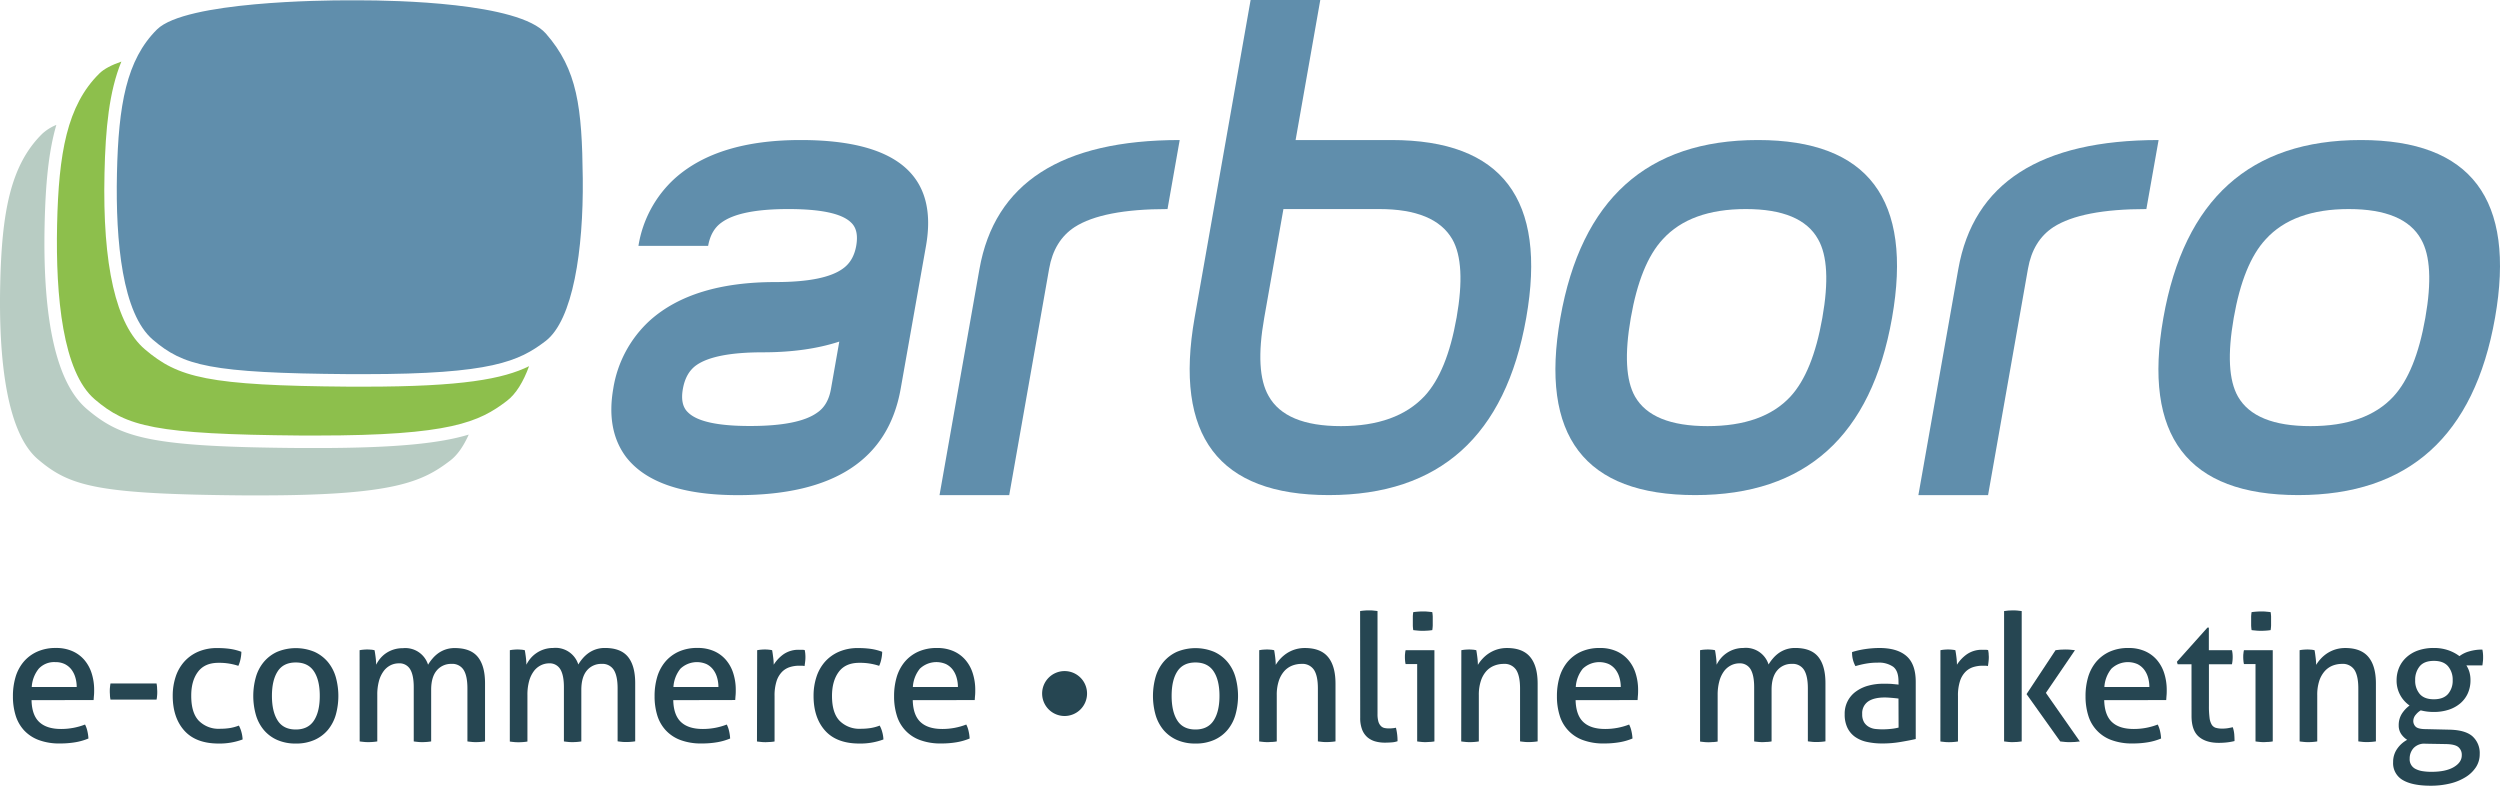 <svg xmlns="http://www.w3.org/2000/svg" viewBox="0 0 1001.89 314.87"><defs><style>.cls-1{fill:#608eac;}.cls-2{fill:#b8ccc3;}.cls-3{fill:#8dbf4c;}.cls-4{fill:#264652;}</style></defs><g id="Form"><path class="cls-1" d="M248.91,82.87c-.3-28.6-2.12-43.66-14.81-58.13-10.88-12.4-60.72-13.29-74.69-13.29-2.31,0-3.64,0-3.64,0h-1.89c-7.95,0-64.2.4-75.59,11.66C66,35.28,62.83,53.47,62.23,80.87s2.2,56.19,14.4,66.59,22.65,13.38,78.72,13.8l6.18,0c50.75,0,61.8-5.15,72.43-13.23C245,139.66,249.2,111.47,248.91,82.87Z" transform="translate(-15.36 -11.32)"/><path class="cls-2" d="M142.49,190.87c-2.11,0-4.29,0-6.53,0-59.59-.45-71.85-3.75-85.85-15.68-12-10.26-17.71-35.1-16.87-73.82.35-15.65,1.47-28.91,4.7-40a18.94,18.94,0,0,0-5.64,3.55C19.43,77.59,16.07,96.69,15.44,125.46s2.31,59,15.11,69.91,23.79,14,82.65,14.48l6.49,0c53.28,0,64.88-5.4,76-13.88,3-2.25,5.45-5.87,7.52-10.49C191.91,188.91,174.45,190.87,142.49,190.87Z" transform="translate(-15.36 -11.32)"/><path class="cls-3" d="M161.53,166.28l-6.22,0c-56.83-.43-68.54-3.58-81.92-15-11.53-9.82-17-33.54-16.15-70.5C57.63,62.67,59.12,47.91,64,36c-3.88,1.35-7,2.94-8.86,4.81C42.22,53.59,38.86,72.7,38.24,101.46s2.3,59,15.11,69.91,23.78,14,82.65,14.49l6.49,0c53.29,0,64.88-5.4,76-13.88,3.66-2.78,6.6-7.63,8.9-13.91C217,163.19,200.6,166.28,161.53,166.28Z" transform="translate(-15.36 -11.32)"/></g><g id="arboro"><path class="cls-1" d="M376.32,167.06q-7.53,42.69-65.26,42.69-33,0-44.82-15.31-8-10.74-5.11-27.38a46.85,46.85,0,0,1,14.77-27.39q17.19-15.31,50.22-15.31,19.61,0,27-5.37,4.27-3,5.37-9.13,1.14-6.44-2.1-9.39-5.5-5.37-25.1-5.37-19.33,0-26.72,5.37-4.29,3-5.42,9.39H271.22A46.36,46.36,0,0,1,286,82.65q17.18-15.21,50.21-15.21,57.72,0,50.25,42.42Zm-27.95.15,3.34-19q-13.11,4.29-30.56,4.3-19.33,0-26.69,5.14-4.27,3-5.43,9.49t2.09,9.48q5.49,5.43,24.82,5.42,19.6,0,27-5.41C345.79,174.69,347.61,171.53,348.37,167.21Z" transform="translate(-15.36 -11.32)"/><path class="cls-1" d="M483.25,95.1q-26,0-37.25,7.24-8.21,5.39-10.19,16.65l-16,90.76H391.88l16-90.59Q417,67.44,488.13,67.44Z" transform="translate(-15.36 -11.32)"/><path class="cls-1" d="M627,138.73q-12.53,71-79.11,71-66.31,0-53.77-71.16L516.55,11.32h27.92l-9.89,56.12H573Q639.57,67.44,627,138.73Zm-27.92,0q3.84-21.81-1.69-31.51-7-12.12-29.28-12.12H529.7L522,138.73q-3.81,21.54,1.74,31.24,6.72,12.12,29,12.12T586.31,170Q595.27,160.28,599.07,138.73Z" transform="translate(-15.36 -11.32)"/><path class="cls-1" d="M773.6,138.73q-12.52,71-78.85,71-66.59,0-54.07-71,12.57-71.29,79.16-71.29Q786.17,67.44,773.6,138.73Zm-27.93,0q3.86-21.81-1.69-31.51Q737.26,95.1,715,95.1t-33.29,12.12q-9,9.69-12.8,31.51t1.69,31.51q6.78,11.85,29.06,11.85t33.24-11.85Q741.83,160.55,745.67,138.73Z" transform="translate(-15.36 -11.32)"/><path class="cls-1" d="M875.53,95.1q-26,0-37.25,7.24-8.21,5.39-10.19,16.65l-16,90.76H784.16l16-90.59q9.12-51.72,80.27-51.72Z" transform="translate(-15.36 -11.32)"/><path class="cls-1" d="M1015.25,138.73q-12.53,71-78.85,71-66.58,0-54.06-71,12.57-71.29,79.16-71.29Q1027.82,67.44,1015.25,138.73Zm-27.93,0q3.85-21.81-1.69-31.51-6.72-12.12-29-12.12t-33.28,12.12q-9,9.69-12.81,31.51t1.69,31.51q6.78,11.85,29.06,11.85t33.24-11.85Q983.48,160.55,987.32,138.73Z" transform="translate(-15.36 -11.32)"/><path class="cls-4" d="M28,291.91c.09,4,1.12,6.92,3.1,8.77s4.88,2.78,8.72,2.78a26.33,26.33,0,0,0,9.62-1.78,10.76,10.76,0,0,1,.93,2.6,16.88,16.88,0,0,1,.43,3,24,24,0,0,1-5.17,1.49,36.07,36.07,0,0,1-6.23.5,23.42,23.42,0,0,1-8.55-1.39A15.35,15.35,0,0,1,25,304a15.51,15.51,0,0,1-3.39-6,25.73,25.73,0,0,1-1.07-7.59,26.83,26.83,0,0,1,1-7.59,17.1,17.1,0,0,1,3.17-6.13,15.31,15.31,0,0,1,5.38-4.13A17.77,17.77,0,0,1,37.77,271a15.89,15.89,0,0,1,6.62,1.28,13.37,13.37,0,0,1,4.78,3.53,15.32,15.32,0,0,1,2.92,5.34,21.72,21.72,0,0,1,1,6.73c0,.67,0,1.37-.07,2.11s-.1,1.36-.15,1.88Zm18.1-5.27a13.29,13.29,0,0,0-.54-3.81A9.7,9.7,0,0,0,44,279.66a7.69,7.69,0,0,0-2.63-2.18,8.38,8.38,0,0,0-3.82-.81,8.42,8.42,0,0,0-6.66,2.63,12.94,12.94,0,0,0-2.81,7.34Z" transform="translate(-15.36 -11.32)"/><path class="cls-4" d="M78.1,285.22a13.29,13.29,0,0,1,.21,1.6c0,.59.07,1.15.07,1.67s0,1.08-.07,1.68a11.1,11.1,0,0,1-.21,1.53H59.64a12.89,12.89,0,0,1-.21-1.53c0-.6-.07-1.15-.07-1.68s0-1.08.07-1.67a15.67,15.67,0,0,1,.21-1.6Z" transform="translate(-15.36 -11.32)"/><path class="cls-4" d="M111.09,302.1a11.7,11.7,0,0,1,1,2.5,13.68,13.68,0,0,1,.5,3.06A26.43,26.43,0,0,1,103,309.3q-9.12,0-13.76-5.17T84.58,290.2a24.23,24.23,0,0,1,1.14-7.55,17.12,17.12,0,0,1,3.39-6.06,16,16,0,0,1,5.59-4.06,18.83,18.83,0,0,1,7.77-1.49,35.58,35.58,0,0,1,5.27.35,22.06,22.06,0,0,1,4.35,1.14,14.92,14.92,0,0,1-.32,2.82,12.55,12.55,0,0,1-.89,2.81,24.24,24.24,0,0,0-8-1.21q-5.49,0-8.2,3.63T92,290.2q0,6.84,3.07,10a11.12,11.12,0,0,0,8.41,3.18,25.53,25.53,0,0,0,4-.29A17.78,17.78,0,0,0,111.09,302.1Z" transform="translate(-15.36 -11.32)"/><path class="cls-4" d="M133.89,309.3a18,18,0,0,1-7.48-1.46,14.75,14.75,0,0,1-5.34-4,16.5,16.5,0,0,1-3.17-6.05,28,28,0,0,1,0-15.11,16.55,16.55,0,0,1,3.17-6.06,15.17,15.17,0,0,1,5.34-4.06,19.52,19.52,0,0,1,15,0,15.3,15.3,0,0,1,5.35,4.06,16.85,16.85,0,0,1,3.17,6.06,28.22,28.22,0,0,1,0,15.11,16.81,16.81,0,0,1-3.17,6.05,14.87,14.87,0,0,1-5.35,4A17.92,17.92,0,0,1,133.89,309.3Zm0-5.63q4.92,0,7.27-3.56t2.35-9.91q0-6.33-2.35-9.86c-1.57-2.36-4-3.53-7.27-3.53s-5.69,1.17-7.23,3.53-2.32,5.64-2.32,9.86.78,7.53,2.32,9.91S130.61,303.67,133.89,303.67Z" transform="translate(-15.36 -11.32)"/><path class="cls-4" d="M159.47,271.89c.53-.09,1-.17,1.54-.21a15.11,15.11,0,0,1,1.53-.07,13.36,13.36,0,0,1,1.46.07c.45,0,.94.12,1.46.21.14.71.28,1.65.43,2.82a25.35,25.35,0,0,1,.21,3,13.79,13.79,0,0,1,1.6-2.46,11.48,11.48,0,0,1,2.28-2.1,11.76,11.76,0,0,1,6.81-2.06,9.54,9.54,0,0,1,10.12,6.62,17.15,17.15,0,0,1,1.74-2.42A13.07,13.07,0,0,1,191,273.1a11.46,11.46,0,0,1,2.92-1.49,11.25,11.25,0,0,1,3.71-.57q6.33,0,9.22,3.56t2.89,10.54v23.31c-.52.09-1.12.16-1.78.21s-1.26.07-1.78.07-1.11,0-1.75-.07-1.22-.12-1.75-.21V287.21c0-3.28-.49-5.74-1.49-7.37a5.31,5.31,0,0,0-4.92-2.46,7.38,7.38,0,0,0-5.88,2.63q-2.24,2.64-2.24,7.77v20.67c-.53.09-1.11.16-1.75.21s-1.22.07-1.74.07-1.11,0-1.75-.07-1.22-.12-1.74-.21V286.71q0-4.77-1.43-7.16a4.92,4.92,0,0,0-4.56-2.39,7.41,7.41,0,0,0-3.35.79,7.8,7.8,0,0,0-2.74,2.35,12,12,0,0,0-1.86,3.95,20.48,20.48,0,0,0-.67,5.53v18.67c-.53.09-1.11.16-1.75.21s-1.22.07-1.74.07-1.12,0-1.79-.07-1.25-.12-1.78-.21Z" transform="translate(-15.36 -11.32)"/><path class="cls-4" d="M219.68,271.89c.53-.09,1-.17,1.54-.21a15.11,15.11,0,0,1,1.53-.07,13.36,13.36,0,0,1,1.46.07c.45,0,.94.12,1.46.21.14.71.28,1.65.43,2.82a25.35,25.35,0,0,1,.21,3,13.79,13.79,0,0,1,1.6-2.46,11.48,11.48,0,0,1,2.28-2.1A11.76,11.76,0,0,1,237,271a9.54,9.54,0,0,1,10.12,6.62,17.15,17.15,0,0,1,1.74-2.42,13.07,13.07,0,0,1,2.32-2.14,11.46,11.46,0,0,1,2.92-1.49,11.25,11.25,0,0,1,3.71-.57q6.33,0,9.22,3.56t2.89,10.54v23.31c-.52.09-1.12.16-1.78.21s-1.26.07-1.78.07-1.11,0-1.75-.07-1.22-.12-1.74-.21V287.21q0-4.92-1.5-7.37a5.31,5.31,0,0,0-4.92-2.46,7.38,7.38,0,0,0-5.88,2.63q-2.23,2.64-2.24,7.77v20.67c-.52.09-1.11.16-1.75.21s-1.22.07-1.74.07-1.11,0-1.75-.07-1.22-.12-1.74-.21V286.71q0-4.77-1.43-7.16a4.92,4.92,0,0,0-4.56-2.39A7.44,7.44,0,0,0,232,278a7.8,7.8,0,0,0-2.74,2.35,12,12,0,0,0-1.86,3.95,20.48,20.48,0,0,0-.67,5.53v18.67c-.53.09-1.11.16-1.75.21s-1.22.07-1.74.07-1.12,0-1.78-.07-1.26-.12-1.79-.21Z" transform="translate(-15.36 -11.32)"/><path class="cls-4" d="M285.17,291.91c.09,4,1.13,6.92,3.1,8.77s4.88,2.78,8.73,2.78a26.41,26.41,0,0,0,9.62-1.78,10.77,10.77,0,0,1,.92,2.6,16.88,16.88,0,0,1,.43,3,24,24,0,0,1-5.17,1.49,36,36,0,0,1-6.23.5,23.42,23.42,0,0,1-8.55-1.39,15.35,15.35,0,0,1-5.88-3.92,15.51,15.51,0,0,1-3.39-6,25.74,25.74,0,0,1-1.06-7.59,26.83,26.83,0,0,1,1-7.59,17.1,17.1,0,0,1,3.17-6.13,15.31,15.31,0,0,1,5.38-4.13,17.77,17.77,0,0,1,7.66-1.53,15.94,15.94,0,0,1,6.63,1.28,13.33,13.33,0,0,1,4.77,3.53,15.16,15.16,0,0,1,2.92,5.34,21.72,21.72,0,0,1,1,6.73c0,.67,0,1.37-.07,2.11s-.1,1.36-.14,1.88Zm18.1-5.27a13.29,13.29,0,0,0-.54-3.81,9.51,9.51,0,0,0-1.57-3.17,7.6,7.6,0,0,0-2.63-2.18,9.63,9.63,0,0,0-10.48,1.82,12.94,12.94,0,0,0-2.81,7.34Z" transform="translate(-15.36 -11.32)"/><path class="cls-4" d="M318.8,271.89c.52-.09,1-.17,1.5-.21a14.19,14.19,0,0,1,1.49-.07c.53,0,1,0,1.57.07a11.12,11.12,0,0,1,1.43.21q.21,1.07.42,2.82a23.57,23.57,0,0,1,.22,3,14.69,14.69,0,0,1,3.95-4.2,10.47,10.47,0,0,1,6.31-1.78l1.17,0c.41,0,.75.06,1,.11a13.63,13.63,0,0,1,.21,1.35,14.51,14.51,0,0,1,.07,1.5,13.82,13.82,0,0,1-.11,1.78c-.07.62-.15,1.21-.24,1.78a5.15,5.15,0,0,0-1.18-.14h-1a12.34,12.34,0,0,0-3.67.54,7.61,7.61,0,0,0-3.14,1.88,9.56,9.56,0,0,0-2.21,3.71,18.94,18.94,0,0,0-.82,6.06v18.17q-.78.14-1.74.21c-.64,0-1.22.07-1.75.07s-1.1,0-1.74-.07-1.25-.12-1.82-.21Z" transform="translate(-15.36 -11.32)"/><path class="cls-4" d="M367.9,302.1a11.21,11.21,0,0,1,1,2.5,13.13,13.13,0,0,1,.5,3.06,26.39,26.39,0,0,1-9.62,1.64q-9.12,0-13.75-5.17t-4.63-13.93a24.23,24.23,0,0,1,1.14-7.55,17.25,17.25,0,0,1,3.38-6.06,16,16,0,0,1,5.6-4.06,18.82,18.82,0,0,1,7.76-1.49,35.62,35.62,0,0,1,5.28.35,22,22,0,0,1,4.34,1.14,14.14,14.14,0,0,1-.32,2.82,12.05,12.05,0,0,1-.89,2.81,24.24,24.24,0,0,0-8-1.21q-5.49,0-8.19,3.63t-2.71,9.62q0,6.84,3.06,10a11.15,11.15,0,0,0,8.41,3.18,25.66,25.66,0,0,0,4-.29A17.78,17.78,0,0,0,367.9,302.1Z" transform="translate(-15.36 -11.32)"/><path class="cls-4" d="M381.15,291.91c.09,4,1.13,6.92,3.1,8.77s4.88,2.78,8.73,2.78a26.37,26.37,0,0,0,9.62-1.78,10.36,10.36,0,0,1,.92,2.6,16.88,16.88,0,0,1,.43,3,24,24,0,0,1-5.17,1.49,36,36,0,0,1-6.23.5,23.42,23.42,0,0,1-8.55-1.39,15,15,0,0,1-9.26-9.9,25.41,25.41,0,0,1-1.07-7.59,26.83,26.83,0,0,1,1-7.59,17.26,17.26,0,0,1,3.17-6.13,15.4,15.4,0,0,1,5.38-4.13,17.81,17.81,0,0,1,7.66-1.53,15.94,15.94,0,0,1,6.63,1.28,13.33,13.33,0,0,1,4.77,3.53,15.16,15.16,0,0,1,2.92,5.34,21.72,21.72,0,0,1,1,6.73c0,.67,0,1.37-.07,2.11s-.1,1.36-.14,1.88Zm18.1-5.27a13.29,13.29,0,0,0-.54-3.81,9.68,9.68,0,0,0-1.56-3.17,7.73,7.73,0,0,0-2.64-2.18A9.63,9.63,0,0,0,384,279.3a12.94,12.94,0,0,0-2.81,7.34Z" transform="translate(-15.36 -11.32)"/><path class="cls-4" d="M494.45,309.3a18,18,0,0,1-7.49-1.46,14.92,14.92,0,0,1-5.34-4,16.81,16.81,0,0,1-3.17-6.05,28.22,28.22,0,0,1,0-15.11,16.85,16.85,0,0,1,3.17-6.06,15.35,15.35,0,0,1,5.34-4.06,19.55,19.55,0,0,1,15,0,15.17,15.17,0,0,1,5.34,4.06,16.55,16.55,0,0,1,3.17,6.06,28,28,0,0,1,0,15.11,16.5,16.5,0,0,1-3.17,6.05,14.75,14.75,0,0,1-5.34,4A18,18,0,0,1,494.45,309.3Zm0-5.63c3.27,0,5.7-1.19,7.26-3.56s2.36-5.68,2.36-9.91-.79-7.51-2.36-9.86-4-3.53-7.26-3.53-5.69,1.17-7.24,3.53-2.31,5.64-2.31,9.86.77,7.53,2.31,9.91S491.17,303.67,494.45,303.67Z" transform="translate(-15.36 -11.32)"/><path class="cls-4" d="M520,271.89c.52-.09,1-.17,1.53-.21s1-.07,1.53-.07a13.36,13.36,0,0,1,1.46.07c.45,0,.94.12,1.46.21.14.71.29,1.68.43,2.89a27.19,27.19,0,0,1,.21,3,15.16,15.16,0,0,1,1.82-2.42,14.39,14.39,0,0,1,2.53-2.17,13.3,13.3,0,0,1,3.28-1.57,13.1,13.1,0,0,1,4.06-.6q6.27,0,9.26,3.59t3,10.66v23.16c-.53.09-1.12.16-1.79.21s-1.26.07-1.78.07-1.1,0-1.74-.07-1.23-.12-1.75-.21V287.21q0-5.06-1.57-7.45a5.51,5.51,0,0,0-5-2.38,10.2,10.2,0,0,0-3.78.71,8.49,8.49,0,0,0-3.14,2.21,11.18,11.18,0,0,0-2.17,3.88,17.68,17.68,0,0,0-.82,5.74v18.53q-.78.14-1.74.21c-.65,0-1.23.07-1.75.07s-1.12,0-1.78-.07-1.26-.12-1.78-.21Z" transform="translate(-15.36 -11.32)"/><path class="cls-4" d="M560.43,256.21c.52-.09,1.1-.16,1.75-.21s1.22-.07,1.74-.07,1.11,0,1.75.07,1.22.12,1.74.21V297.4a10.86,10.86,0,0,0,.36,3.14,4.22,4.22,0,0,0,1,1.74,2.79,2.79,0,0,0,1.43.79,8.7,8.7,0,0,0,1.74.17c.43,0,.92,0,1.46-.07a8.75,8.75,0,0,0,1.39-.21,21.57,21.57,0,0,1,.64,5.41,9.11,9.11,0,0,1-2.42.47c-1,.07-1.83.1-2.64.1a14.27,14.27,0,0,1-3.84-.49,8.35,8.35,0,0,1-3.14-1.64,7.79,7.79,0,0,1-2.14-3.07,12.73,12.73,0,0,1-.78-4.77Z" transform="translate(-15.36 -11.32)"/><path class="cls-4" d="M583.3,277.45h-4.63a7.61,7.61,0,0,1-.21-1.32,14.55,14.55,0,0,1-.07-1.46c0-.47,0-1,.07-1.46a7.61,7.61,0,0,1,.21-1.32h11.54v36.56q-.78.14-1.74.21c-.64,0-1.23.07-1.75.07s-1,0-1.67-.07-1.23-.12-1.75-.21Zm-1.57-13.61a14.76,14.76,0,0,1-.17-1.85c0-.67,0-1.26,0-1.78s0-1.12,0-1.79a13,13,0,0,1,.17-1.78c.62-.09,1.29-.16,2-.21s1.33-.07,1.85-.07,1.14,0,1.85.07,1.36.12,1.93.21a14.64,14.64,0,0,1,.18,1.78c0,.67,0,1.26,0,1.79s0,1.11,0,1.78a16.82,16.82,0,0,1-.18,1.85c-.57.09-1.2.17-1.89.21s-1.29.07-1.82.07-1.21,0-1.92-.07S582.35,263.93,581.73,263.84Z" transform="translate(-15.36 -11.32)"/><path class="cls-4" d="M601,271.89c.52-.09,1-.17,1.53-.21s1-.07,1.54-.07a13.36,13.36,0,0,1,1.46.07c.45,0,.93.12,1.46.21.14.71.28,1.68.43,2.89a27.19,27.19,0,0,1,.21,3,14.58,14.58,0,0,1,1.82-2.42,13.7,13.7,0,0,1,2.53-2.17,13.4,13.4,0,0,1,3.27-1.57,13.16,13.16,0,0,1,4.07-.6q6.27,0,9.26,3.59t3,10.66v23.16c-.52.09-1.12.16-1.78.21s-1.26.07-1.78.07-1.11,0-1.75-.07-1.22-.12-1.74-.21V287.21c0-3.37-.53-5.85-1.57-7.45a5.54,5.54,0,0,0-5-2.38,10.2,10.2,0,0,0-3.78.71A8.46,8.46,0,0,0,611,280.3a11,11,0,0,0-2.17,3.88,17.68,17.68,0,0,0-.82,5.74v18.53c-.53.09-1.11.16-1.75.21s-1.22.07-1.74.07-1.12,0-1.79-.07-1.26-.12-1.78-.21Z" transform="translate(-15.36 -11.32)"/><path class="cls-4" d="M646.79,291.91c.1,4,1.13,6.92,3.1,8.77s4.88,2.78,8.73,2.78a26.37,26.37,0,0,0,9.62-1.78,10.36,10.36,0,0,1,.92,2.6,16.88,16.88,0,0,1,.43,3,24.08,24.08,0,0,1-5.16,1.49,36.19,36.19,0,0,1-6.24.5,23.46,23.46,0,0,1-8.55-1.39,15,15,0,0,1-9.26-9.9,25.41,25.41,0,0,1-1.07-7.59,26.83,26.83,0,0,1,1-7.59,17.26,17.26,0,0,1,3.17-6.13,15.4,15.4,0,0,1,5.38-4.13,17.81,17.81,0,0,1,7.66-1.53,15.94,15.94,0,0,1,6.63,1.28,13.33,13.33,0,0,1,4.77,3.53,15,15,0,0,1,2.92,5.34,21.72,21.72,0,0,1,1,6.73c0,.67,0,1.37-.07,2.11s-.09,1.36-.14,1.88Zm18.1-5.27a13.29,13.29,0,0,0-.54-3.81,9.68,9.68,0,0,0-1.56-3.17,7.73,7.73,0,0,0-2.64-2.18,9.61,9.61,0,0,0-10.47,1.82,12.87,12.87,0,0,0-2.82,7.34Z" transform="translate(-15.36 -11.32)"/><path class="cls-4" d="M696.67,271.89c.52-.09,1-.17,1.53-.21s1-.07,1.53-.07a13.23,13.23,0,0,1,1.46.07c.45,0,.94.12,1.46.21.15.71.29,1.65.43,2.82a25.65,25.65,0,0,1,.22,3,13.26,13.26,0,0,1,1.6-2.46,11.48,11.48,0,0,1,2.28-2.1A11.76,11.76,0,0,1,714,271a9.52,9.52,0,0,1,10.12,6.62,18.11,18.11,0,0,1,1.75-2.42,13.37,13.37,0,0,1,2.31-2.14,11.53,11.53,0,0,1,2.93-1.49,11.19,11.19,0,0,1,3.7-.57q6.35,0,9.23,3.56t2.88,10.54v23.31c-.52.09-1.11.16-1.78.21s-1.26.07-1.78.07-1.1,0-1.74-.07-1.23-.12-1.75-.21V287.21q0-4.92-1.5-7.37a5.29,5.29,0,0,0-4.91-2.46,7.35,7.35,0,0,0-5.88,2.63q-2.25,2.64-2.25,7.77v20.67q-.78.14-1.74.21c-.64,0-1.23.07-1.75.07s-1.1,0-1.74-.07-1.23-.12-1.75-.21V286.71c0-3.18-.48-5.57-1.42-7.16a4.94,4.94,0,0,0-4.57-2.39A7.4,7.4,0,0,0,709,278a7.83,7.83,0,0,0-2.75,2.35,12,12,0,0,0-1.85,3.95,20.46,20.46,0,0,0-.68,5.53v18.67q-.78.14-1.74.21c-.64,0-1.23.07-1.75.07s-1.12,0-1.78-.07-1.26-.12-1.78-.21Z" transform="translate(-15.36 -11.32)"/><path class="cls-4" d="M776.19,284.36q0-4.2-2.14-5.84a10,10,0,0,0-6.2-1.64,26.5,26.5,0,0,0-4.67.39,36.93,36.93,0,0,0-4.24,1,11.09,11.09,0,0,1-1.35-5.63,33.88,33.88,0,0,1,5.34-1.21,39.66,39.66,0,0,1,5.63-.42q7.13,0,10.84,3.24t3.7,10.37v22.87q-2.49.57-6.06,1.17a42.51,42.51,0,0,1-7.26.61,28.36,28.36,0,0,1-6.31-.64,12.84,12.84,0,0,1-4.77-2.07,9.54,9.54,0,0,1-3-3.63,12.07,12.07,0,0,1-1.07-5.35,10.83,10.83,0,0,1,4.63-9.22,15.13,15.13,0,0,1,4.92-2.28,22.31,22.31,0,0,1,5.84-.75c1.52,0,2.77,0,3.74.1s1.79.16,2.46.25Zm0,6.91c-.71-.09-1.62-.19-2.71-.28s-2-.15-2.78-.15c-2.94,0-5.19.55-6.73,1.64a5.7,5.7,0,0,0-2.32,5,6.06,6.06,0,0,0,.79,3.35,5.25,5.25,0,0,0,2,1.85,6.81,6.81,0,0,0,2.6.79c1,.09,1.85.14,2.7.14a33,33,0,0,0,3.39-.18,20.31,20.31,0,0,0,3.1-.53Z" transform="translate(-15.36 -11.32)"/><path class="cls-4" d="M793,271.89c.52-.09,1-.17,1.49-.21a14.51,14.51,0,0,1,1.5-.07c.52,0,1,0,1.57.07a11,11,0,0,1,1.42.21c.14.71.29,1.65.43,2.82a25.35,25.35,0,0,1,.21,3,14.87,14.87,0,0,1,4-4.2,10.46,10.46,0,0,1,6.3-1.78l1.18,0c.4,0,.75.06,1,.11a11.19,11.19,0,0,1,.22,1.35c0,.48.07,1,.07,1.5a15.88,15.88,0,0,1-.11,1.78c-.07.62-.15,1.21-.25,1.78a5.06,5.06,0,0,0-1.17-.14h-1a12.39,12.39,0,0,0-3.67.54,7.64,7.64,0,0,0-3.13,1.88,9.44,9.44,0,0,0-2.21,3.71,18.66,18.66,0,0,0-.82,6.06v18.17c-.52.09-1.1.16-1.75.21s-1.22.07-1.74.07-1.1,0-1.75-.07-1.24-.12-1.81-.21Z" transform="translate(-15.36 -11.32)"/><path class="cls-4" d="M818.51,256.21c.53-.09,1.11-.16,1.75-.21s1.22-.07,1.75-.07,1.11,0,1.78.07,1.26.12,1.78.21v52.24c-.52.09-1.12.16-1.78.21s-1.26.07-1.78.07-1.11,0-1.75-.07-1.22-.12-1.75-.21Zm9,33.28,11.62-17.6c.61-.09,1.23-.17,1.85-.21s1.26-.07,1.93-.07,1.38,0,2,.07,1.29.12,2,.21L835.26,289l13.61,19.46q-1,.14-1.92.21c-.62,0-1.26.07-1.93.07s-1.33,0-2-.07-1.33-.12-2-.21Z" transform="translate(-15.36 -11.32)"/><path class="cls-4" d="M858.63,291.91c.1,4,1.13,6.92,3.1,8.77s4.88,2.78,8.73,2.78a26.37,26.37,0,0,0,9.62-1.78,10.76,10.76,0,0,1,.93,2.6,16.85,16.85,0,0,1,.42,3,23.91,23.91,0,0,1-5.16,1.49,36.19,36.19,0,0,1-6.24.5,23.5,23.5,0,0,1-8.55-1.39,15,15,0,0,1-9.26-9.9,25.73,25.73,0,0,1-1.07-7.59,26.83,26.83,0,0,1,1-7.59,17.26,17.26,0,0,1,3.17-6.13,15.4,15.4,0,0,1,5.38-4.13,17.81,17.81,0,0,1,7.66-1.53,15.94,15.94,0,0,1,6.63,1.28,13.46,13.46,0,0,1,4.78,3.53,15.32,15.32,0,0,1,2.92,5.34,22,22,0,0,1,1,6.73c0,.67,0,1.37-.07,2.11s-.09,1.36-.14,1.88Zm18.1-5.27a13.65,13.65,0,0,0-.53-3.81,9.7,9.7,0,0,0-1.57-3.17,7.73,7.73,0,0,0-2.64-2.18,9.61,9.61,0,0,0-10.47,1.82,12.94,12.94,0,0,0-2.82,7.34Z" transform="translate(-15.36 -11.32)"/><path class="cls-4" d="M893.62,277.52h-5.56l-.29-1L900,262.84h.57v9.05h9.26a11.85,11.85,0,0,1,.29,2.71,14.19,14.19,0,0,1-.07,1.49,13.71,13.71,0,0,1-.22,1.43H900.6v16.67a35.49,35.49,0,0,0,.25,4.78,7,7,0,0,0,.86,2.74,2.9,2.9,0,0,0,1.63,1.28,8.76,8.76,0,0,0,2.61.32,13.89,13.89,0,0,0,2.28-.17q1.07-.18,1.92-.39a11.68,11.68,0,0,1,.61,2.92c.07,1,.1,1.87.1,2.63a23,23,0,0,1-3,.54,29.46,29.46,0,0,1-3.35.18c-3.42,0-6.09-.84-8-2.5s-2.88-4.42-2.88-8.26Z" transform="translate(-15.36 -11.32)"/><path class="cls-4" d="M919.27,277.45h-4.63a7.61,7.61,0,0,1-.21-1.32,14.6,14.6,0,0,1-.08-1.46c0-.47,0-1,.08-1.46a7.61,7.61,0,0,1,.21-1.32h11.54v36.56q-.78.14-1.74.21c-.64,0-1.23.07-1.75.07s-1,0-1.67-.07-1.23-.12-1.75-.21Zm-1.57-13.61a16.82,16.82,0,0,1-.18-1.85c0-.67,0-1.26,0-1.78s0-1.12,0-1.79a14.64,14.64,0,0,1,.18-1.78c.62-.09,1.28-.16,2-.21s1.33-.07,1.85-.07,1.14,0,1.85.07,1.36.12,1.93.21a14.64,14.64,0,0,1,.18,1.78c0,.67,0,1.26,0,1.79s0,1.11,0,1.78a16.82,16.82,0,0,1-.18,1.85c-.57.09-1.2.17-1.89.21s-1.3.07-1.82.07-1.21,0-1.92-.07S918.32,263.93,917.7,263.84Z" transform="translate(-15.36 -11.32)"/><path class="cls-4" d="M936.94,271.89c.52-.09,1-.17,1.53-.21s1-.07,1.54-.07a13.48,13.48,0,0,1,1.46.07c.45,0,.93.12,1.46.21.14.71.28,1.68.42,2.89a25.26,25.26,0,0,1,.22,3,14.58,14.58,0,0,1,1.82-2.42,14,14,0,0,1,2.52-2.17,13.47,13.47,0,0,1,3.28-1.57,13.15,13.15,0,0,1,4.06-.6q6.27,0,9.27,3.59t3,10.66v23.16c-.52.09-1.12.16-1.78.21s-1.26.07-1.78.07-1.11,0-1.75-.07-1.22-.12-1.74-.21V287.21c0-3.37-.53-5.85-1.57-7.45a5.54,5.54,0,0,0-5-2.38,10.2,10.2,0,0,0-3.78.71A8.46,8.46,0,0,0,947,280.3a11.19,11.19,0,0,0-2.18,3.88,18,18,0,0,0-.81,5.74v18.53c-.53.09-1.11.16-1.75.21s-1.22.07-1.75.07-1.11,0-1.78-.07-1.26-.12-1.78-.21Z" transform="translate(-15.36 -11.32)"/><path class="cls-4" d="M997.08,303.74q6.34.15,9.19,2.71a9,9,0,0,1,2.85,7.06,9.48,9.48,0,0,1-1.49,5.23,13.2,13.2,0,0,1-4.14,4,20.87,20.87,0,0,1-6.23,2.57,32.62,32.62,0,0,1-7.8.89q-7.35,0-11.19-2.28a7.75,7.75,0,0,1-3.85-7.2,9.11,9.11,0,0,1,1.57-5.24,11.47,11.47,0,0,1,4.06-3.67,8.48,8.48,0,0,1-2.39-2.31,6,6,0,0,1-1-3.46,8.56,8.56,0,0,1,1.18-4.56,12.31,12.31,0,0,1,3.17-3.42,12.18,12.18,0,0,1-3.78-4.24,12,12,0,0,1-1.42-5.88,12.93,12.93,0,0,1,1-5.06,11.86,11.86,0,0,1,2.89-4.09A13.44,13.44,0,0,1,984.4,272a18.8,18.8,0,0,1,6.34-1,17.44,17.44,0,0,1,5.81.92,16.28,16.28,0,0,1,4.45,2.35,11.62,11.62,0,0,1,3.85-1.89,18.28,18.28,0,0,1,5.34-.74,14.51,14.51,0,0,1,.29,3c0,.52,0,1.07-.07,1.64s-.12,1.14-.22,1.71h-6.41a10.56,10.56,0,0,1,1.21,2.64,11.57,11.57,0,0,1,.43,3.27,12.67,12.67,0,0,1-1.07,5.28,11.4,11.4,0,0,1-3,4,13.72,13.72,0,0,1-4.67,2.57,18.88,18.88,0,0,1-5.91.89,20.29,20.29,0,0,1-5.27-.64,7.2,7.2,0,0,0-2,1.74,3.9,3.9,0,0,0-1,2.53,3.13,3.13,0,0,0,.93,2.25c.62.64,2,1,4.13,1Zm-9.62,5.63a5.94,5.94,0,0,0-4.81,1.71,6.17,6.17,0,0,0-1.6,4.28,4.28,4.28,0,0,0,2.46,4.17,9.27,9.27,0,0,0,2.78.85,22.41,22.41,0,0,0,3.52.25q5.7,0,8.91-1.89t3.21-4.74a4,4,0,0,0-1.36-3.27c-.9-.77-2.56-1.17-5-1.22Zm3.28-17.81c2.56,0,4.46-.72,5.7-2.14a8.09,8.09,0,0,0,1.85-5.49,8.34,8.34,0,0,0-1.85-5.59q-1.86-2.18-5.7-2.17c-2.57,0-4.45.72-5.67,2.17a8.42,8.42,0,0,0-1.81,5.59,8.17,8.17,0,0,0,1.81,5.49C986.29,290.84,988.17,291.56,990.74,291.56Z" transform="translate(-15.36 -11.32)"/><path class="cls-4" d="M442,298.26a9,9,0,1,0-9-9,9,9,0,0,0,9,9" transform="translate(-15.36 -11.32)"/></g></svg>